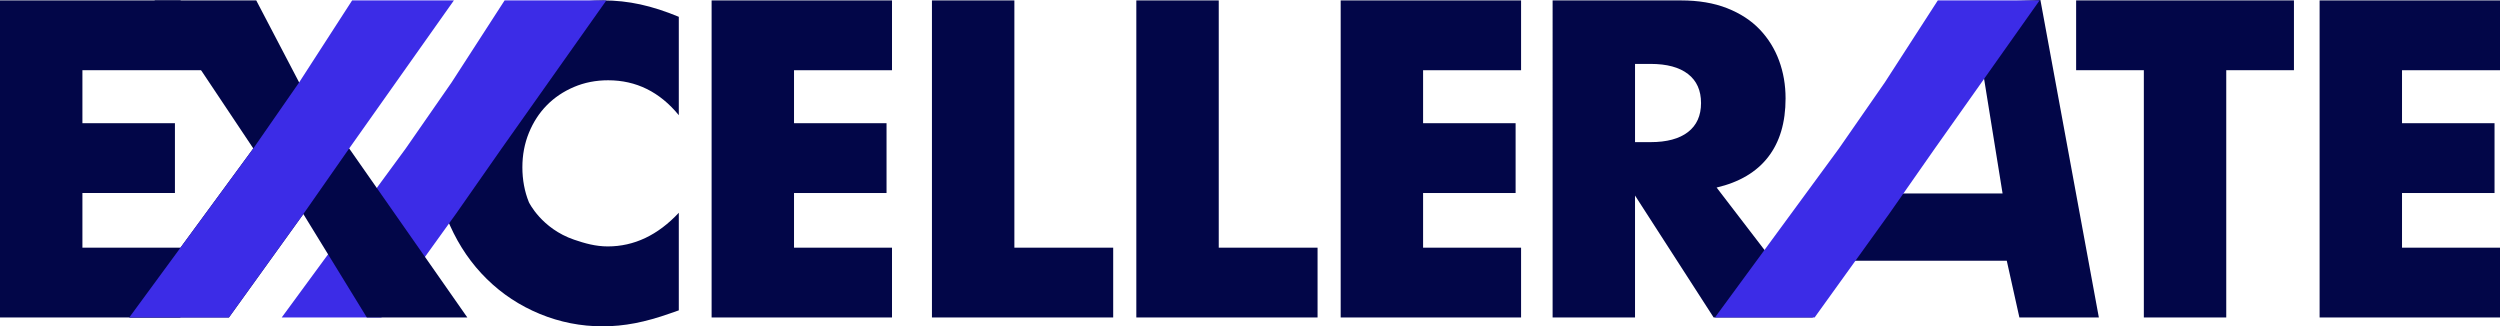 <?xml version="1.0" encoding="UTF-8"?><svg xmlns="http://www.w3.org/2000/svg" viewBox="0 0 1380.85 180.23"><defs><style>.c{fill:#020648;}.d{fill:#3c2ce7;}</style></defs><g id="a"><g><path class="c" d="M133.78,38.79H45.52v29.26h51.1v38.56H45.52v30.19h54.12v38.55H0V.23H99.64l34.14,38.56Z"/><path class="c" d="M317.1,132.39c5.91,2.02,11.92,3.72,18.58,3.72,14.55,0,27.64-6.19,39.25-18.58v53.89l-4.65,1.63c-6.97,2.47-13.47,4.3-19.51,5.46-6.04,1.16-12,1.74-17.88,1.74-12.08,0-23.65-2.29-34.72-6.85-11.07-4.57-20.83-10.99-29.27-19.28-8.44-8.28-15.21-18.12-20.32-29.5-5.11-11.38-7.66-18.95-7.66-32.42s2.52-25.82,7.55-37.04c5.03-11.23,11.77-20.9,20.21-29.03,8.44-8.13,18.23-14.48,29.38-19.05,11.15-4.57,22.84-6.85,35.07-6.85,6.97,0,13.82,.74,20.55,2.21,6.74,1.47,13.82,3.76,21.25,6.85V63.62c-10.53-12.85-23.54-19.28-39.02-19.28-6.81,0-13.12,1.24-18.93,3.72-5.81,2.48-10.8,5.85-14.98,10.1-4.18,4.26-7.47,9.33-9.87,15.21-2.4,5.89-3.6,12.23-3.6,19.05s1.2,13.39,3.6,19.28c0,0,6.94,14.53,24.97,20.69Z"/><path class="d" d="M251.76,118.22l-41.11,57.14h-55.05l68.52-93.37,25.32-36.47L278.71,.23h56.21l-57.83,81.76-25.32,36.23Z"/><path class="c" d="M192.86,81.99l65.27,93.37h-55.51l-35.07-57.14-41.11,57.14h-55.05l68.52-93.37L85.33,.23h56.21l23.69,45.29"/><path class="d" d="M167.55,118.22l-41.11,57.14h-55.05l68.52-93.37,25.32-36.47L194.49,.23h56.21l-57.83,81.76-25.32,36.23Z"/><path class="c" d="M492.69,38.79h-54.12v29.26h51.1v38.56h-51.1v30.19h54.12v38.55h-99.64V.23h99.64V38.79Z"/><path class="c" d="M560.28,.23V136.8h54.58v38.55h-100.11V.23h45.52Z"/><path class="c" d="M673.16,.23V136.8h54.58v38.55h-100.1V.23h45.52Z"/><path class="c" d="M840.15,38.79h-54.12v29.26h51.1v38.56h-51.1v30.19h54.12v38.55h-99.64V.23h99.64V38.79Z"/><path class="c" d="M1001.21,175.36h-54.69l-43.43-67.36v67.36h-45.52V.23h70.84c9.75,0,18.27,1.43,25.55,4.3,7.28,2.87,13.27,6.78,18,11.73,4.72,4.96,8.28,10.68,10.68,17.19,2.4,6.5,3.6,13.47,3.6,20.9,0,13.32-3.21,24.12-9.64,32.4-6.43,8.29-15.91,13.9-28.45,16.84l53.74,70.06m-98.8-95.15h8.59c8.98,0,15.87-1.86,20.67-5.57,4.8-3.72,7.2-9.06,7.2-16.03s-2.4-12.31-7.2-16.03c-4.8-3.72-11.69-5.57-20.67-5.57h-8.59v43.2Z"/><path class="c" d="M1229.65,38.79V175.36h-45.52V38.79h-37.4V.23h120.31V38.79h-37.39Z"/><path class="c" d="M1380.85,38.79h-54.12v29.26h51.1v38.56h-51.1v30.19h54.12v38.55h-99.64V.23h99.64V38.79Z"/><path class="c" d="M1071.26,2.32l55.74-2.32,32.28,175.36h-43.89l-6.97-31.35h-97.9m95.58-37.16l-11.61-72-56.09,72h67.7Z"/><path class="d" d="M1043.39,118.22l-41.11,57.14h-55.05l68.52-93.37,25.32-36.47L1070.33,.23h56.21l-57.83,81.76-25.32,36.23Z"/></g></g><g id="b"/></svg>